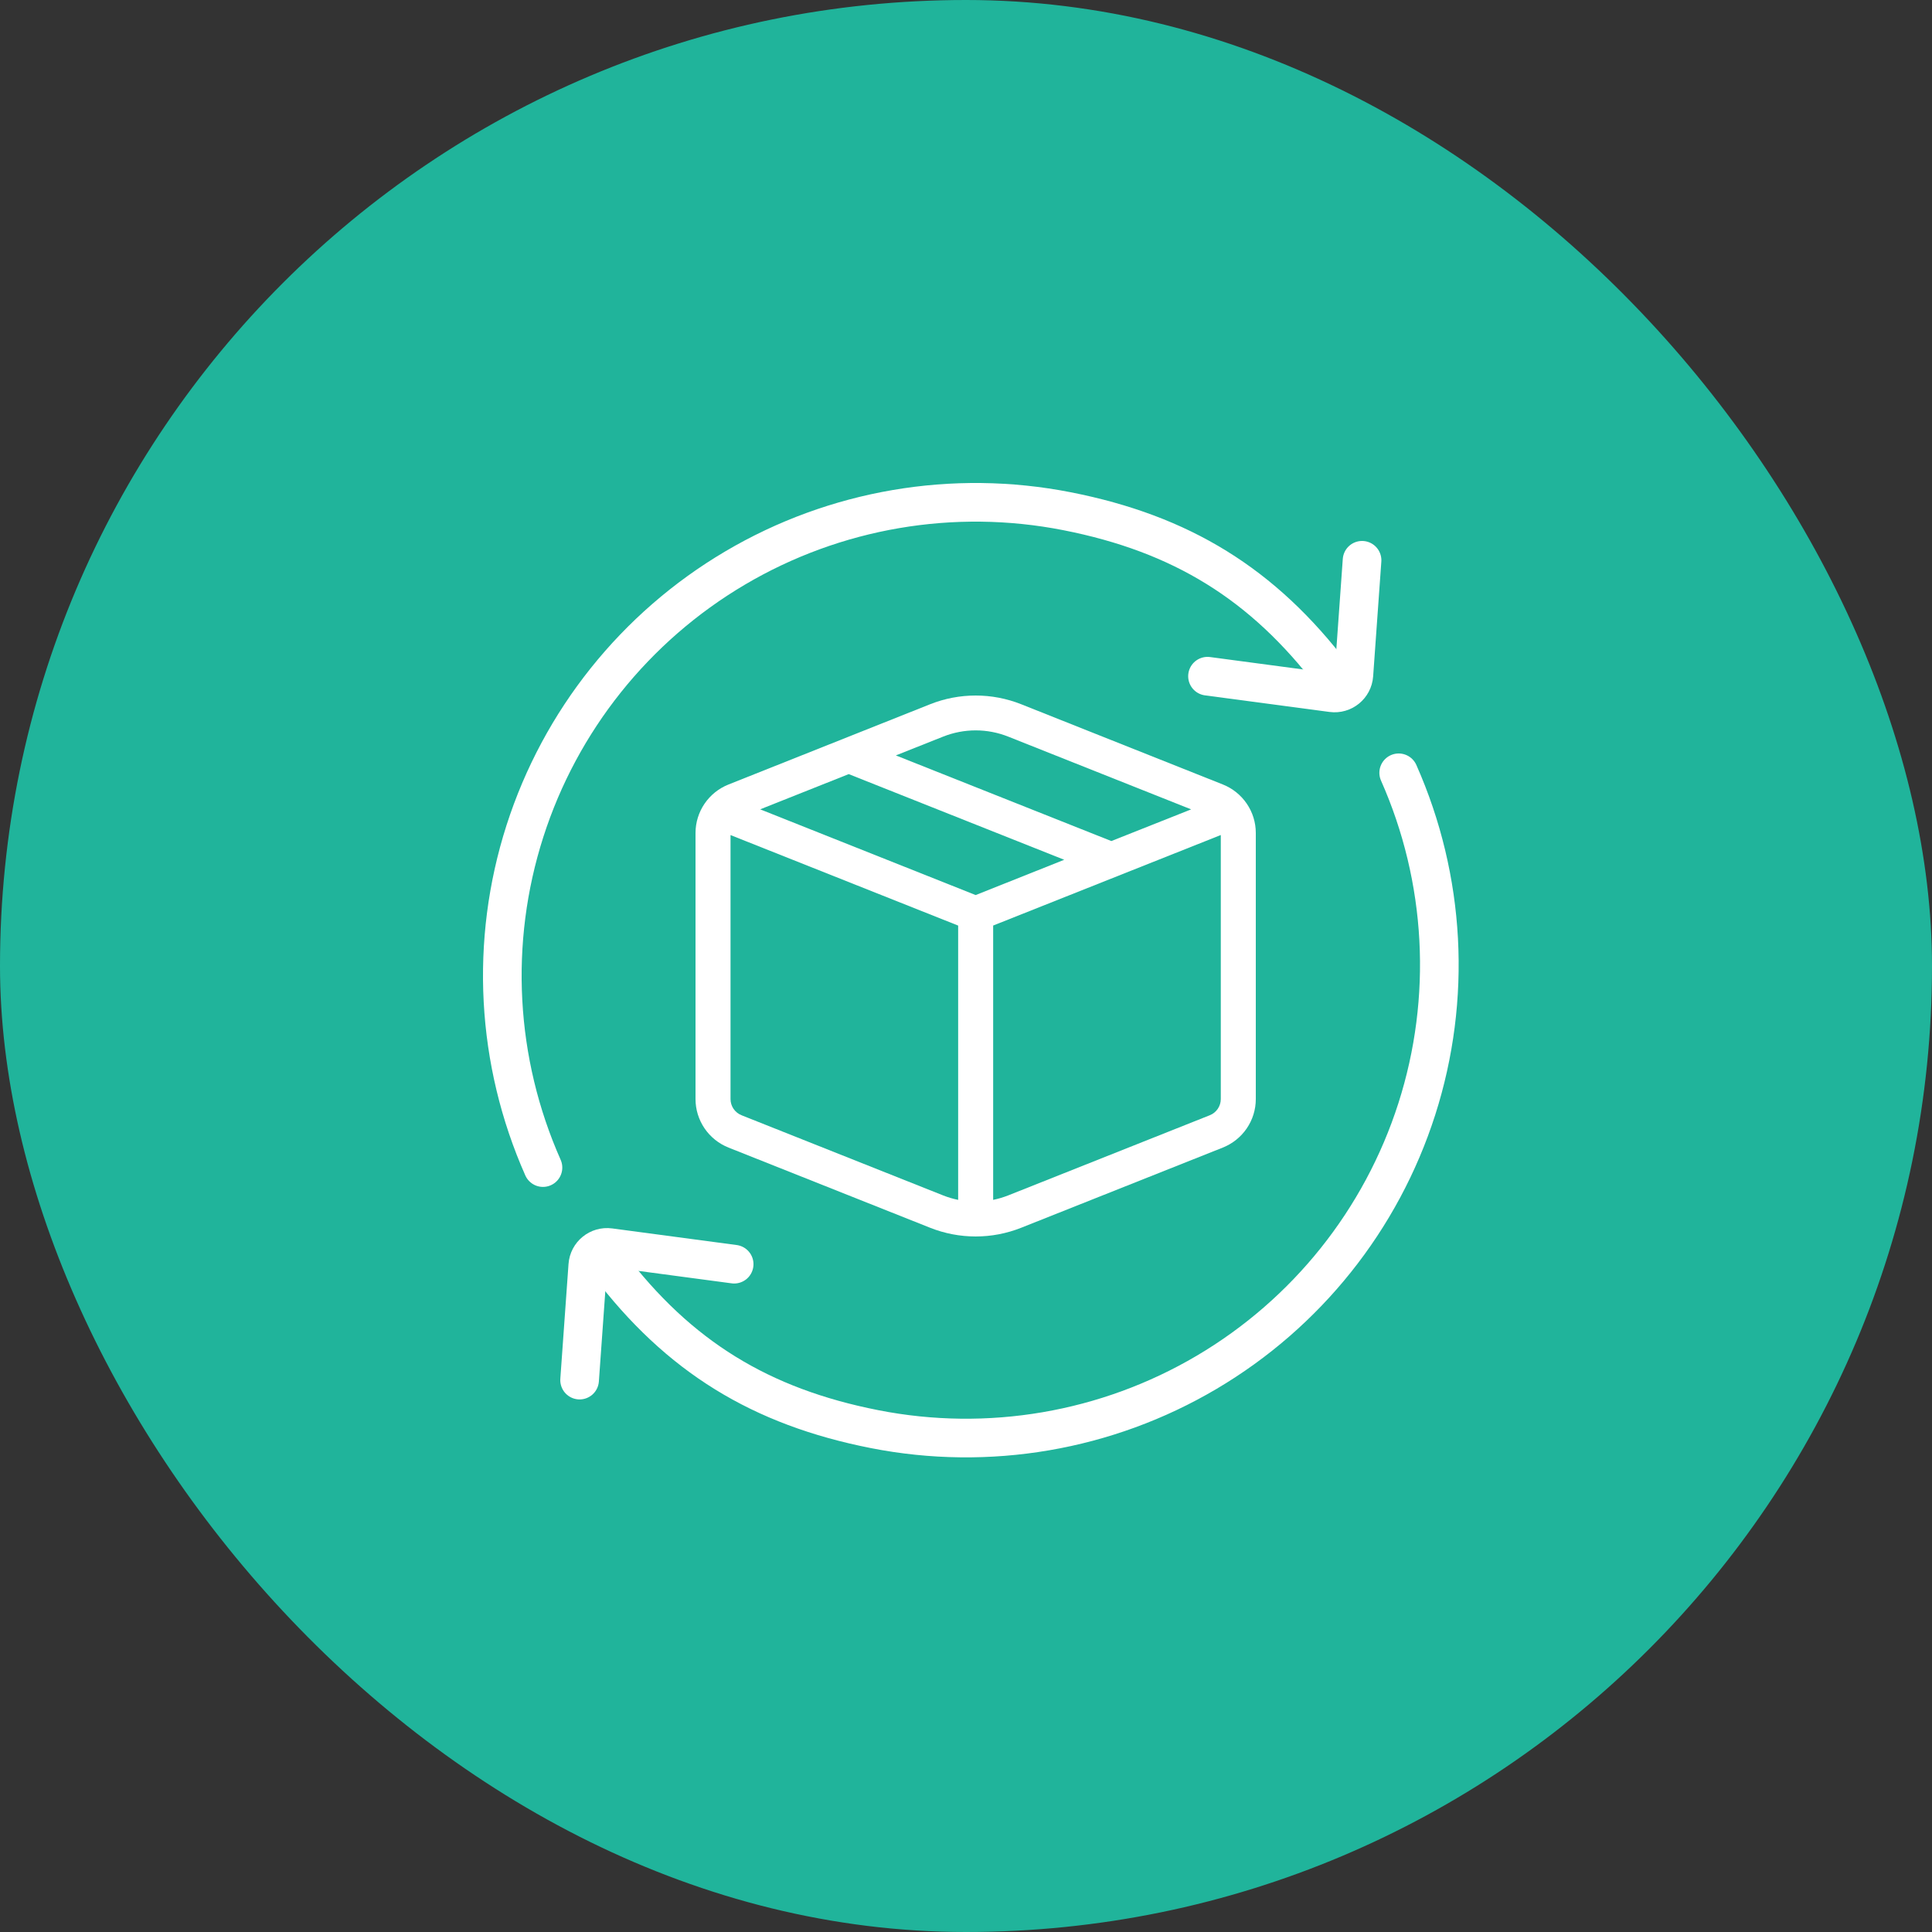 <?xml version="1.0" encoding="UTF-8"?>
<svg xmlns="http://www.w3.org/2000/svg" width="100" height="100" viewBox="0 0 100 100" fill="none">
  <rect x="0" y="0" width="100" height="100" fill="#333333" stroke="none"/>
  <rect width="100" height="100" rx="50" fill="#20B49B"></rect>
  <path d="M52.856 36.451C51.344 35.85 49.656 35.85 48.144 36.451L37.709 40.605C37.205 40.805 36.773 41.151 36.468 41.598C36.164 42.044 36.001 42.572 36 43.111V56.889C36 57.429 36.163 57.957 36.467 58.404C36.772 58.852 37.205 59.198 37.709 59.399L48.144 63.549C49.656 64.15 51.344 64.15 52.856 63.549L63.291 59.399C63.795 59.198 64.228 58.852 64.533 58.404C64.837 57.957 65 57.429 65 56.889V43.111C65 42.571 64.837 42.044 64.532 41.597C64.228 41.15 63.795 40.803 63.291 40.603L52.856 36.451ZM48.818 38.127C49.898 37.697 51.103 37.697 52.184 38.127L61.654 41.893L57.523 43.533L46.369 39.1L48.818 38.127ZM43.93 40.068L55.084 44.502L50.5 46.328L39.346 41.891L43.93 40.068ZM51.406 47.906L63.188 43.221V56.887C63.188 57.067 63.134 57.243 63.032 57.393C62.931 57.542 62.787 57.658 62.618 57.725L52.182 61.875C51.928 61.974 51.669 62.051 51.406 62.105V47.906ZM49.594 47.906V62.105C49.329 62.052 49.069 61.974 48.818 61.875L38.382 57.725C38.214 57.658 38.07 57.543 37.968 57.394C37.867 57.245 37.812 57.069 37.812 56.889V43.223L49.594 47.908V47.906Z" fill="white"></path>
  <path d="M69 35C65.369 30.213 61.126 27.621 55.231 26.461C49.336 25.301 43.22 26.347 38.047 29.401C32.873 32.455 29.001 37.303 27.168 43.025C25.335 48.746 25.668 54.942 28.104 60.434" stroke="white" stroke-width="2" stroke-linecap="round"></path>
  <path d="M70.5 29L70.076 34.94C70.035 35.514 69.517 35.936 68.946 35.859L62.5 35" stroke="white" stroke-width="2" stroke-linecap="round"></path>
  <path d="M31.5 65.434C35.131 70.22 39.374 72.812 45.269 73.972C51.164 75.132 57.28 74.086 62.453 71.032C67.627 67.979 71.499 63.13 73.332 57.409C75.165 51.688 74.832 45.492 72.396 40" stroke="white" stroke-width="2" stroke-linecap="round"></path>
  <path d="M30 71.434L30.424 65.494C30.465 64.919 30.983 64.498 31.554 64.574L38 65.434" stroke="white" stroke-width="2" stroke-linecap="round"></path>
</svg>
